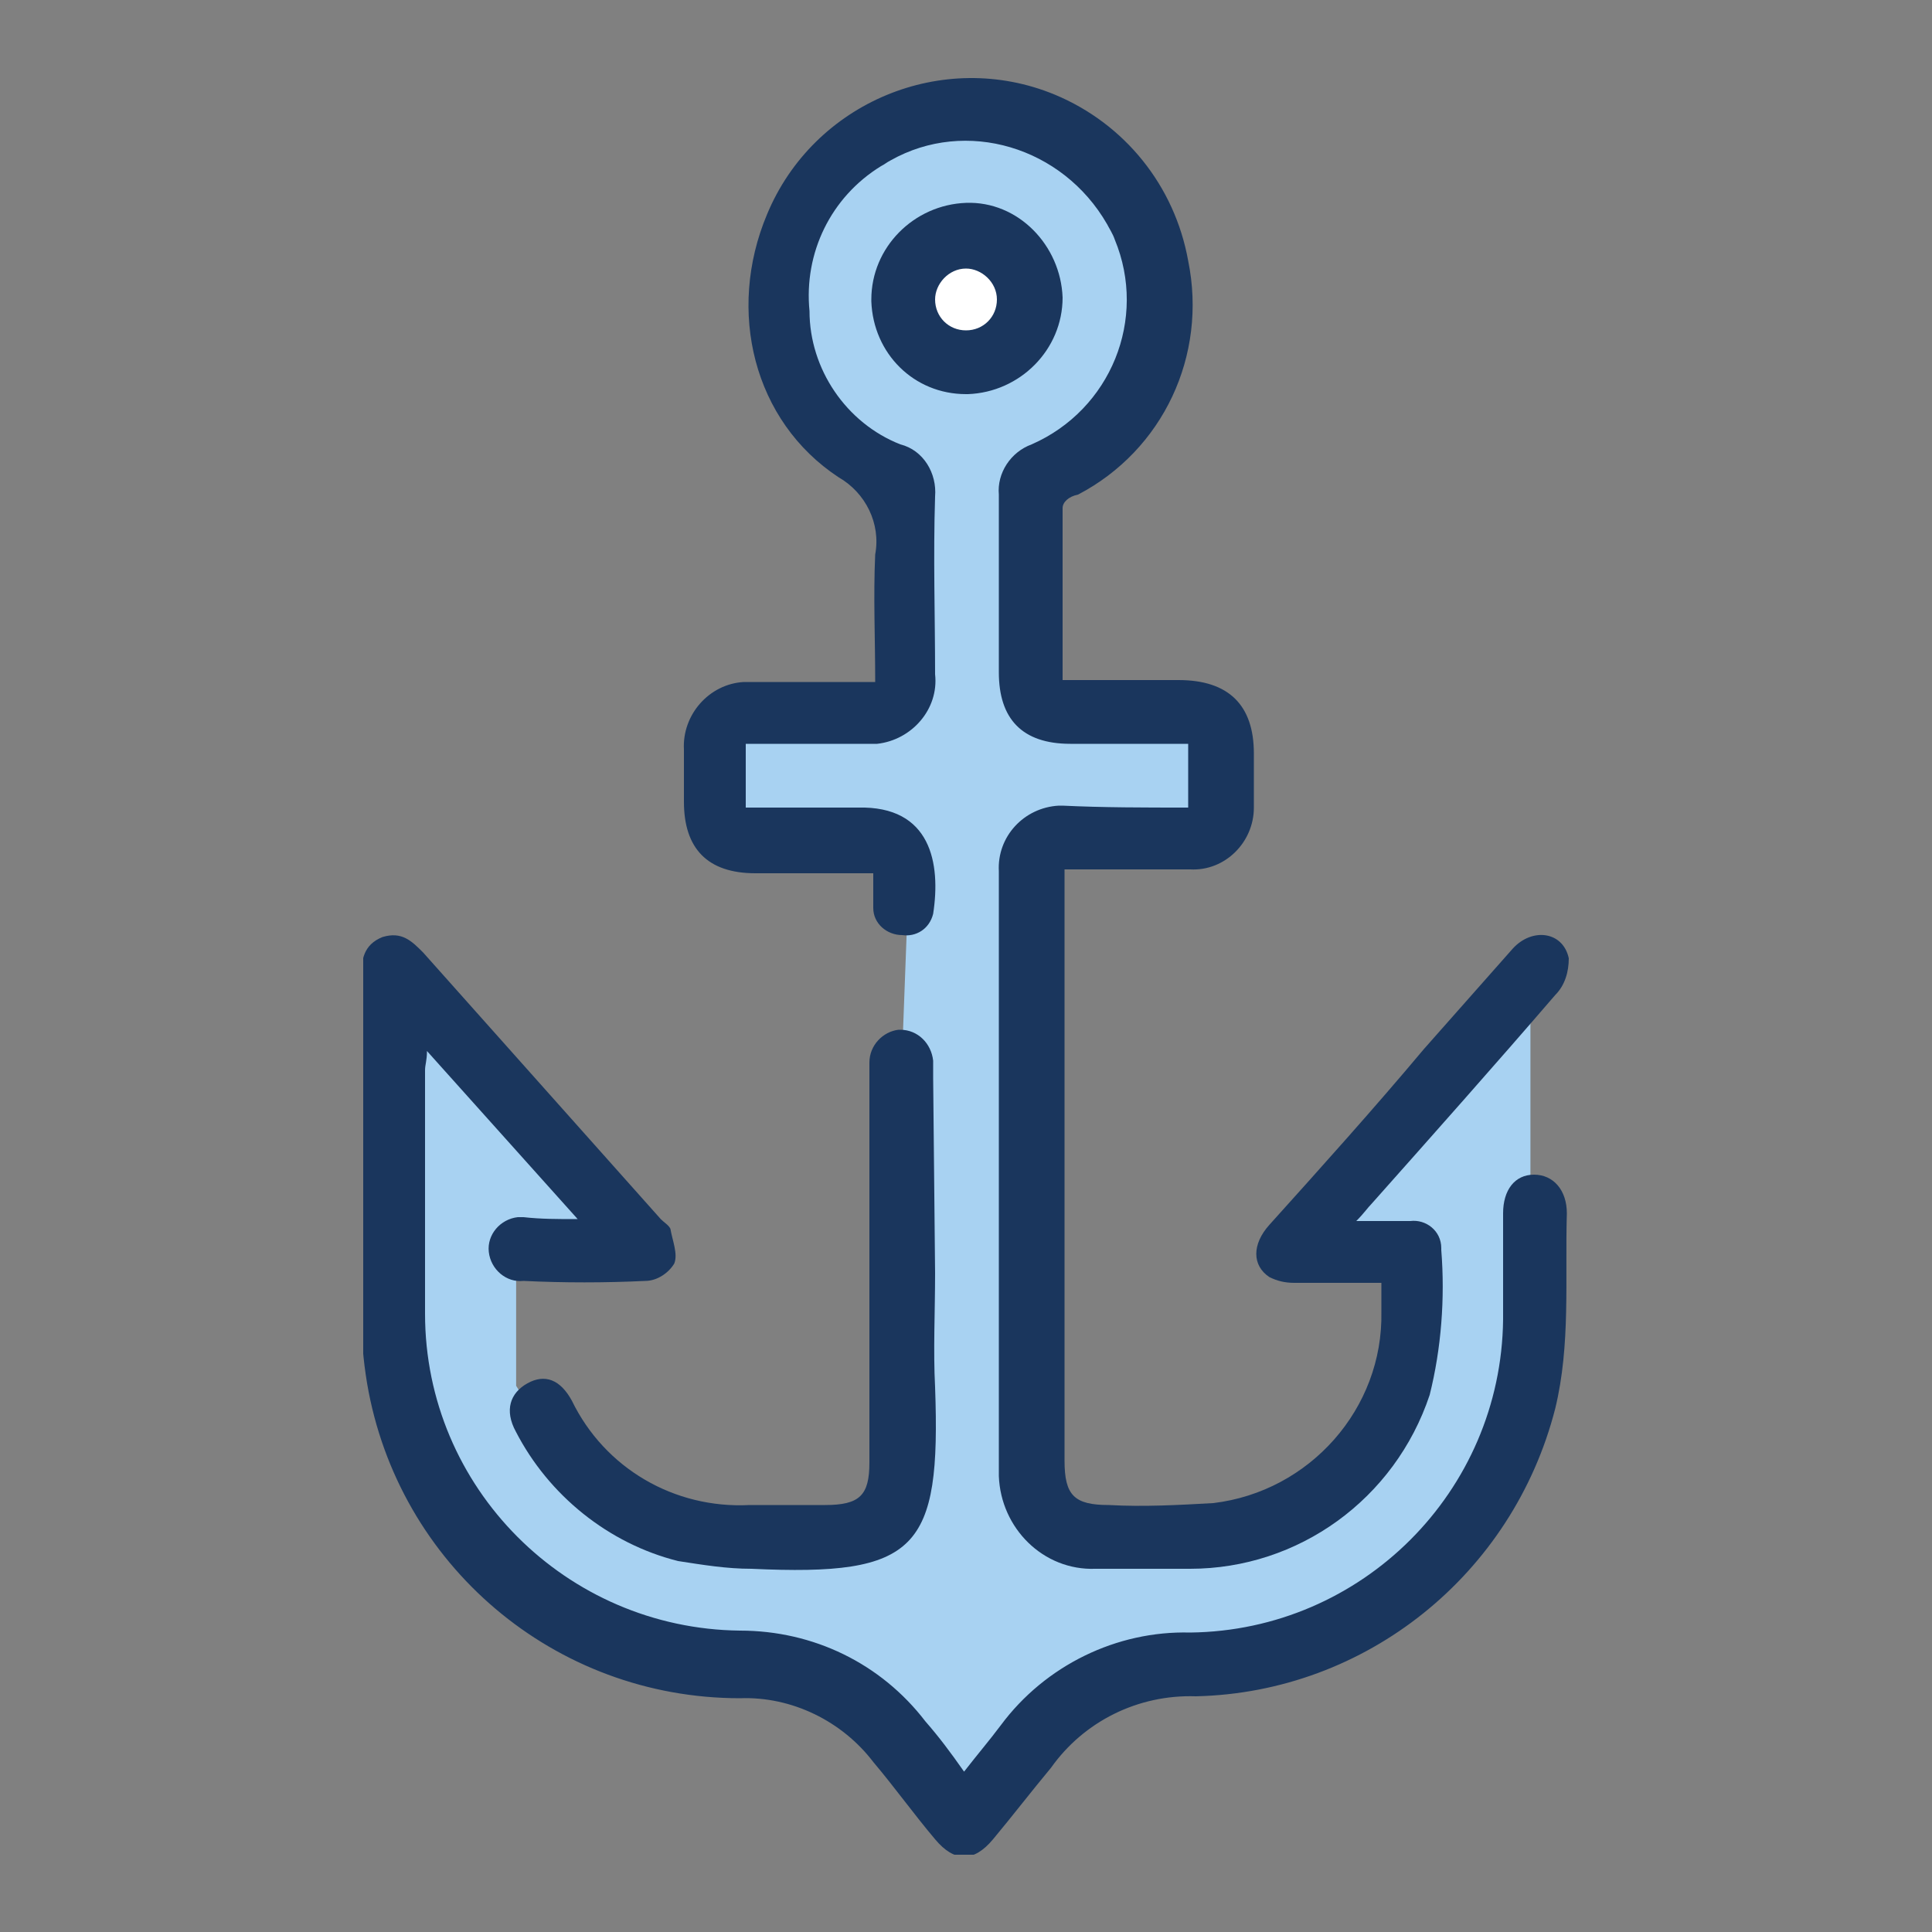 <?xml version="1.0" encoding="utf-8"?>
<!-- Generator: Adobe Illustrator 28.0.0, SVG Export Plug-In . SVG Version: 6.00 Build 0)  -->
<!DOCTYPE svg PUBLIC "-//W3C//DTD SVG 1.1//EN" "http://www.w3.org/Graphics/SVG/1.1/DTD/svg11.dtd">
<svg version="1.1" id="Warstwa_1" xmlns:x="http://ns.adobe.com/Extensibility/1.0/" xmlns:i="http://ns.adobe.com/AdobeIllustrator/10.0/" xmlns:graph="http://ns.adobe.com/Graphs/1.0/"
	 xmlns="http://www.w3.org/2000/svg" xmlns:xlink="http://www.w3.org/1999/xlink" x="0px" y="0px" viewBox="0 0 100 100"
	 style="enable-background:new 0 0 100 100;" xml:space="preserve">
<rect x="0" y="0" width="100" height="100" fill="#808080" stroke="none"/>
<style type="text/css">
	.st0{fill:#A8D2F2;}
	.st1{fill:#FFFFFF;}
	.st2{clip-path:url(#SVGID_00000063634649524390541040000013473235352076376990_);}
	.st3{fill:#1A365D;}
</style>
<g id="Group_547" transform="translate(-323.885 -1555.571)">
	<path id="Path_2354" class="st0" d="M357.4,1619.6l-13.7-14.5v17.6l1.3,7.4l3.4,5.8l9,5.6c0,0,8.1,1.4,8.7,1.3s5.8,4,5.8,4l1.1,3.1
		l8.5-7.1l6.9-0.6l8.7-4.5l5.2-6.1l0.8-2.7v-23.7l-11.8,14.5l5.8,1.9l-1.1,5.6l-3.5,5.8c0,0-6.8,3.4-7.2,2.9s-7.4-1.3-7.4-1.3
		l-1.1-1.6l1.1-34.2h9v-6.6h-10.2l1.1-13.4l5.6-1.9v-6.9l-3.9-6.9l-8.5-1.6l-5,3.2l-2.9,7.1l2.9,6.1l5,2.6v11.8h-10.1v6.6h10.1
		l-1.3,34.8l-2.7,1.6l-6.9-0.6l-5.8-1.6l-3.7-5.8v-7.6L357.4,1619.6z"/>
	<circle id="Ellipse_8" class="st1" cx="374.3" cy="1570.8" r="2.7"/>
	<g id="Group_546" transform="translate(323.885 1555.571)">
		<g>
			<defs>
				<rect id="SVGID_1_" x="18.8" y="4" width="62.5" height="92"/>
			</defs>
			<clipPath id="SVGID_00000180357900364631745260000008448084807979036351_">
				<use xlink:href="#SVGID_1_"  style="overflow:visible;"/>
			</clipPath>
			<g id="Group_545" style="clip-path:url(#SVGID_00000180357900364631745260000008448084807979036351_);">
				<path id="Path_2350" class="st3" d="M61.5,41.8v-3.3c-2.1,0-4.1,0-6.1,0c-2.5,0-3.7-1.3-3.7-3.7c0-3.1,0-6.2,0-9.2
					c-0.1-1.1,0.6-2.2,1.7-2.6c4.1-1.8,6-6.5,4.3-10.6c-0.1-0.3-0.3-0.6-0.4-0.8C55,7.6,50,6.1,46.1,8.3c-0.2,0.1-0.3,0.2-0.5,0.3
					c-2.6,1.6-4,4.5-3.7,7.5c0,3,1.9,5.8,4.7,6.9c1.2,0.3,1.9,1.5,1.8,2.7c-0.1,3.1,0,6.2,0,9.2c0.2,1.8-1.2,3.4-3,3.6
					c-0.2,0-0.4,0-0.7,0c-2,0-4,0-6.1,0v3.3c1.9,0,3.9,0,5.8,0c3.8-0.1,4.3,2.9,3.9,5.5c-0.2,0.8-0.9,1.2-1.6,1.1
					c-0.8,0-1.5-0.6-1.5-1.4c0-0.6,0-1.2,0-1.8c-2.1,0-4.1,0-6.1,0c-2.5,0-3.7-1.3-3.7-3.7c0-0.9,0-1.8,0-2.7
					c-0.1-1.8,1.3-3.4,3.1-3.5c0.1,0,0.2,0,0.4,0c2.1,0,4.2,0,6.4,0c0-2.3-0.1-4.4,0-6.6c0.3-1.6-0.5-3.2-1.9-4
					c-4.4-2.9-5.8-8.6-3.7-13.6c2.4-5.8,9.1-8.6,14.9-6.2c3.6,1.5,6.2,4.7,6.9,8.6c1,4.9-1.3,9.8-5.7,12.1C55.3,25.7,55,26,55,26.3
					c0,2.9,0,5.9,0,8.9c2.1,0,4,0,6,0c2.6,0,3.9,1.3,3.9,3.8c0,0.9,0,1.8,0,2.8c0,1.8-1.5,3.3-3.3,3.2c0,0,0,0,0,0
					c-2.1,0-4.3,0-6.5,0c0,0.4,0,0.7,0,1.1c0,9.8,0,19.6,0,29.5c0,1.8,0.5,2.3,2.3,2.3c1.8,0.1,3.6,0,5.4-0.1c5-0.6,8.8-4.9,8.7-9.9
					c0-0.4,0-0.9,0-1.5c-1.5,0-3,0-4.5,0c-0.5,0-0.9-0.1-1.3-0.3c-0.9-0.6-0.9-1.7,0-2.7c2.7-3,5.4-6,8-9.1c1.5-1.7,3.1-3.5,4.6-5.2
					c1-1.1,2.6-0.9,2.9,0.5c0,0.7-0.2,1.4-0.7,1.9c-3.1,3.6-6.3,7.2-9.5,10.8c-0.2,0.2-0.4,0.5-0.8,0.9c1.1,0,1.9,0,2.8,0
					c0.8-0.1,1.6,0.5,1.6,1.4c0,0,0,0.1,0,0.1c0.2,2.5,0,5.1-0.6,7.5c-1.8,5.4-6.8,9-12.4,9c-1.6,0-3.3,0-4.9,0
					c-2.7,0.1-4.9-2.1-5-4.8c0-0.1,0-0.1,0-0.2c0-10.4,0-20.7,0-31.1c-0.1-1.8,1.3-3.3,3.1-3.4c0.1,0,0.2,0,0.2,0
					C57.1,41.8,59.2,41.8,61.5,41.8"/>
				<path id="Path_2351" class="st3" d="M29.9,63.1l-7.8-8.7c0,0.5-0.1,0.7-0.1,1c0,4.2,0,8.4,0,12.6c0,9,7.3,16.3,16.3,16.4
					c3.8,0,7.3,1.7,9.6,4.7c0.7,0.8,1.3,1.6,2,2.6c0.7-0.9,1.3-1.6,1.9-2.4c2.3-3.1,6-4.9,9.8-4.8c8.9-0.1,16.1-7.3,16.2-16.2
					c0-1.8,0-3.7,0-5.5c0-1.2,0.6-2,1.6-2c1,0,1.7,0.8,1.7,2c-0.1,3.4,0.2,6.8-0.6,10.1c-2.2,8.6-9.8,14.7-18.6,14.9
					c-3-0.1-5.8,1.3-7.5,3.7c-1,1.2-2,2.5-3,3.7c-1,1.2-2,1.2-3,0c-1.1-1.3-2.1-2.7-3.2-4c-1.6-2.1-4.2-3.4-6.9-3.3
					c-9.6,0-17.7-6.9-19.3-16.3c-0.2-1.2-0.3-2.4-0.3-3.6c0-5.8,0-11.6,0-17.4c0-0.9,0.1-1.7,1.1-2.1c1-0.3,1.5,0.2,2.1,0.8
					c4.1,4.6,8.2,9.2,12.3,13.8c0.2,0.2,0.4,0.3,0.5,0.5c0.1,0.6,0.4,1.3,0.2,1.8c-0.3,0.5-0.9,0.9-1.5,0.9c-2.1,0.1-4.2,0.1-6.3,0
					c-0.9,0.1-1.7-0.6-1.8-1.5s0.6-1.7,1.5-1.8c0.1,0,0.2,0,0.3,0C28,63.1,28.8,63.1,29.9,63.1"/>
				<path id="Path_2352" class="st3" d="M48.4,65.9c0,2-0.1,4,0,5.9c0.3,8.4-0.9,9.8-9.5,9.4c-1.3,0-2.5-0.2-3.8-0.4
					c-3.6-0.9-6.7-3.4-8.4-6.7c-0.6-1.1-0.3-2,0.6-2.5s1.7-0.2,2.3,0.9c1.7,3.5,5.3,5.6,9.2,5.4c1.3,0,2.6,0,3.9,0
					c1.8,0,2.3-0.5,2.3-2.2c0-6.6,0-13.2,0-19.8c0-0.3,0-0.6,0-0.9c0-0.9,0.7-1.6,1.5-1.7c0,0,0,0,0.1,0c0.9,0,1.6,0.7,1.7,1.6
					c0,0,0,0.1,0,0.1c0,0.3,0,0.5,0,0.8L48.4,65.9"/>
				<path id="Path_2353" class="st3" d="M45.1,15.5c0-2.7,2.2-4.9,4.9-5s4.9,2.2,5,4.9c0,2.7-2.2,4.9-4.9,5c0,0-0.1,0-0.1,0
					c-2.7,0-4.8-2.1-4.9-4.8C45.1,15.6,45.1,15.5,45.1,15.5 M51.6,15.5c0-0.9-0.8-1.6-1.6-1.6c-0.9,0-1.6,0.8-1.6,1.6
					c0,0.9,0.7,1.6,1.6,1.6C50.9,17.1,51.6,16.4,51.6,15.5C51.6,15.5,51.6,15.5,51.6,15.5"/>
			</g>
		</g>
	</g>
</g>
</svg>

